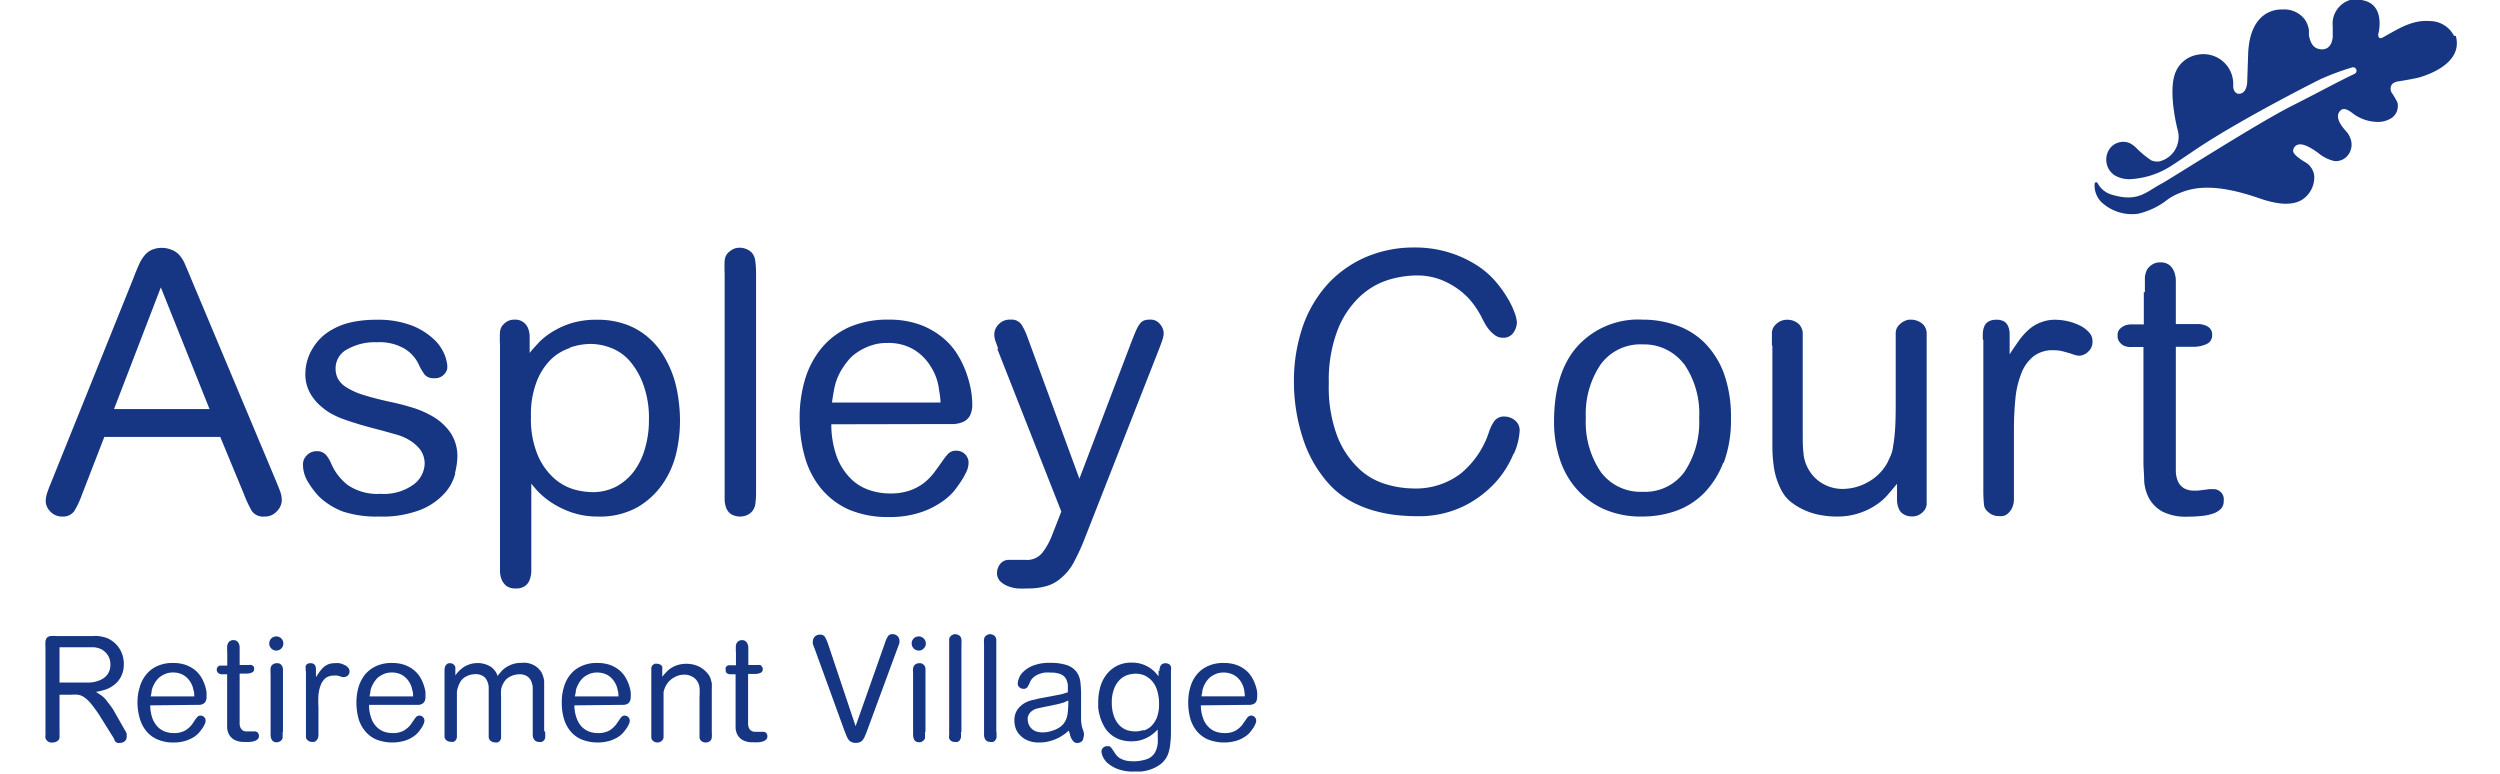 <svg id="Layer_1" data-name="Layer 1" xmlns="http://www.w3.org/2000/svg" viewBox="0 0 210 65"><defs><style>.cls-1{fill:#163683;}</style></defs><path class="cls-1" d="M8.76,36.71,6.87,41.59a7.47,7.47,0,0,1-.63,1.34,1.14,1.14,0,0,1-1,.46,1.33,1.33,0,0,1-1-.41,1.27,1.27,0,0,1-.4-.87,2.24,2.24,0,0,1,.11-.67c.07-.22.18-.51.32-.85l6.92-17.18c.16-.43.32-.81.46-1.13a3.47,3.47,0,0,1,.48-.81,1.67,1.67,0,0,1,.61-.48,2.18,2.18,0,0,1,1.69,0,1.66,1.66,0,0,1,.64.44,2.74,2.74,0,0,1,.5.84c.17.39.33.76.47,1.11l7.17,17.08c.16.39.28.69.36.92a2.22,2.22,0,0,1,.1.67,1.34,1.34,0,0,1-.4.88,1.32,1.32,0,0,1-1.06.46,1.16,1.16,0,0,1-1.06-.47,9.94,9.94,0,0,1-.65-1.39l-2-4.83H8.76Zm8.84-2.35L13.51,24.14,9.58,34.36Z"/><path class="cls-1" d="M38.24,39.78a3.94,3.94,0,0,1-.88,1.64,5.49,5.49,0,0,1-2,1.39,8.9,8.9,0,0,1-3.55.58,9,9,0,0,1-3-.42,5.92,5.92,0,0,1-2-1.25,6.76,6.76,0,0,1-.89-1.16A2.78,2.78,0,0,1,25.45,39a1.06,1.06,0,0,1,.33-.76,1.11,1.11,0,0,1,.82-.34,1,1,0,0,1,.78.31,2.63,2.63,0,0,1,.44.73,4.54,4.54,0,0,0,1.39,1.8,4.39,4.39,0,0,0,2.76.74,4.24,4.24,0,0,0,2.77-.78A2.27,2.27,0,0,0,35.67,39a2,2,0,0,0-.35-1.2,3.12,3.12,0,0,0-.87-.79,4.28,4.28,0,0,0-1.17-.51L32,36.14c-.82-.21-1.49-.39-2-.55s-1-.32-1.36-.46a7.72,7.72,0,0,1-.9-.43,5.05,5.05,0,0,1-.68-.49,4,4,0,0,1-1-1.17,3.22,3.22,0,0,1-.41-1.66,4.1,4.1,0,0,1,.61-2.11A4.33,4.33,0,0,1,28,27.63a5.74,5.74,0,0,1,1.56-.57,9.52,9.52,0,0,1,2-.2,8,8,0,0,1,3.13.52,5.9,5.9,0,0,1,1.81,1.17,3.69,3.69,0,0,1,.86,1.28,3.44,3.44,0,0,1,.21.84,2.05,2.05,0,0,1,0,.28.92.92,0,0,1-.15.36,1.16,1.16,0,0,1-.34.32,1.06,1.06,0,0,1-.61.14,1,1,0,0,1-.78-.28,4.36,4.36,0,0,1-.53-.91A3.12,3.12,0,0,0,34,29.3a4.19,4.19,0,0,0-2.35-.55,4.67,4.67,0,0,0-2.46.58,1.8,1.8,0,0,0-1,1.65,1.86,1.86,0,0,0,.2.84,2,2,0,0,0,.7.71,5.91,5.91,0,0,0,1.39.63c.59.19,1.35.39,2.26.59.61.12,1.25.29,1.91.49a8,8,0,0,1,1.83.82,4.64,4.64,0,0,1,1.39,1.33,3.57,3.57,0,0,1,.55,2,6.35,6.35,0,0,1-.2,1.35Z"/><path class="cls-1" d="M45.24,28.79a6.09,6.09,0,0,1,1.11-.89,7.2,7.2,0,0,1,1.6-.74,7.07,7.07,0,0,1,2.17-.3,6.92,6.92,0,0,1,2.51.41,5.86,5.86,0,0,1,1.85,1.1,6.16,6.16,0,0,1,1.29,1.55,9,9,0,0,1,.83,1.82A10.78,10.78,0,0,1,57,33.6a12.85,12.85,0,0,1,.12,1.67A12,12,0,0,1,56.82,38,7.63,7.63,0,0,1,55.7,40.6a6.64,6.64,0,0,1-2.14,2,6.49,6.49,0,0,1-3.37.79A6.67,6.67,0,0,1,47.9,43a7.62,7.62,0,0,1-1.69-.86,6.84,6.84,0,0,1-1.09-.93c-.26-.3-.42-.49-.49-.59V47.2c0,.27,0,.53,0,.8a2.24,2.24,0,0,1-.14.71,1.08,1.08,0,0,1-.4.52,1.27,1.27,0,0,1-.76.2,1.3,1.3,0,0,1-.78-.2,1.39,1.39,0,0,1-.4-.52A2,2,0,0,1,42,48c0-.27,0-.52,0-.77V29A10,10,0,0,1,42,27.88a1,1,0,0,1,.32-.66,1.2,1.2,0,0,1,.91-.37,1.15,1.15,0,0,1,.74.22,1.21,1.21,0,0,1,.39.51,2,2,0,0,1,.13.6c0,.19,0,.35,0,.47v1c.18-.23.42-.5.71-.81Zm2.61.45a4.12,4.12,0,0,0-1.62,1,5.34,5.34,0,0,0-1.17,1.87A7.65,7.65,0,0,0,44.6,35a7.86,7.86,0,0,0,.58,3.26,5.57,5.57,0,0,0,1.39,1.94,4.38,4.38,0,0,0,1.68.92,6,6,0,0,0,1.48.22,4.31,4.31,0,0,0,2-.45,4.63,4.63,0,0,0,1.51-1.28,5.94,5.94,0,0,0,.94-1.94,8.37,8.37,0,0,0,.33-2.39,8.13,8.13,0,0,0-.48-3,6.31,6.31,0,0,0-1.17-2,4,4,0,0,0-1.57-1.07,4.9,4.9,0,0,0-1.64-.32,5.38,5.38,0,0,0-1.78.31Z"/><path class="cls-1" d="M63.51,41.23a7.67,7.67,0,0,1-.06,1.09,1.25,1.25,0,0,1-.3.67,1.41,1.41,0,0,1-.4.28,1.51,1.51,0,0,1-1.34-.08,1.14,1.14,0,0,1-.4-.5,2.18,2.18,0,0,1-.14-.71c0-.26,0-.51,0-.76V23a11,11,0,0,1,0-1.11,1.09,1.09,0,0,1,.29-.66,1.88,1.88,0,0,1,.4-.29,1.18,1.18,0,0,1,.58-.13,1.46,1.46,0,0,1,1,.4,1.29,1.29,0,0,1,.3.68A8.25,8.25,0,0,1,63.51,23V41.23Z"/><path class="cls-1" d="M69.83,35.64a8.09,8.09,0,0,0,.45,2.7,5.17,5.17,0,0,0,1.12,1.8,4,4,0,0,0,1.55,1,5.31,5.31,0,0,0,1.82.31,4.91,4.91,0,0,0,1.66-.25,4.22,4.22,0,0,0,1.19-.64,4.74,4.74,0,0,0,.88-.91c.26-.35.5-.69.72-1a5.73,5.73,0,0,1,.4-.51.91.91,0,0,1,.73-.28,1,1,0,0,1,.72.3,1,1,0,0,1,.29.7,1.81,1.81,0,0,1-.17.74,6.06,6.06,0,0,1-.36.67,11.54,11.54,0,0,1-.71,1,5.31,5.31,0,0,1-1.18,1,6.68,6.68,0,0,1-1.78.82,8.13,8.13,0,0,1-2.52.34,8.27,8.27,0,0,1-3.37-.64A6.45,6.45,0,0,1,68.94,41a7.32,7.32,0,0,1-1.34-2.64,11.79,11.79,0,0,1-.43-3.26,11.14,11.14,0,0,1,.45-3.22A7.52,7.52,0,0,1,69,29.25a6.46,6.46,0,0,1,2.31-1.76,8,8,0,0,1,3.31-.64,7.64,7.64,0,0,1,2.68.43,6.56,6.56,0,0,1,1.91,1.1,5.65,5.65,0,0,1,1.28,1.5,8.19,8.19,0,0,1,.74,1.61,9,9,0,0,1,.36,1.45,7.6,7.6,0,0,1,.08,1,2,2,0,0,1-.21,1,1.23,1.23,0,0,1-.56.5,2.35,2.35,0,0,1-.76.18l-.81,0ZM79,33.81c0-.45-.1-.91-.17-1.39a4.48,4.48,0,0,0-.63-1.6,4.22,4.22,0,0,0-1.43-1.45,4.13,4.13,0,0,0-2.23-.56,4,4,0,0,0-1.42.23A5,5,0,0,0,72,29.6a3.53,3.53,0,0,0-.82.76,6.68,6.68,0,0,0-.56.82,4.78,4.78,0,0,0-.53,1.41c-.09.46-.16.87-.2,1.22H79Z"/><path class="cls-1" d="M83.86,29.33c-.1-.29-.18-.52-.25-.7a1.82,1.82,0,0,1-.09-.56,1.23,1.23,0,0,1,.36-.82,1.26,1.26,0,0,1,1-.4,1,1,0,0,1,.94.44,5.61,5.61,0,0,1,.52,1.12l4.33,11.8L95.1,28.56c.13-.32.24-.6.34-.82a2.77,2.77,0,0,1,.3-.53.86.86,0,0,1,.34-.28,1.28,1.28,0,0,1,.49-.08,1,1,0,0,1,.89.4,1.22,1.22,0,0,1,.29.71,1.84,1.84,0,0,1-.09.53c-.06.19-.15.45-.28.78L91,45.53a19.11,19.11,0,0,1-.84,1.78,4.45,4.45,0,0,1-1,1.22,3.15,3.15,0,0,1-1.22.69,5.56,5.56,0,0,1-1.63.21,8.26,8.26,0,0,1-.84,0,3.08,3.08,0,0,1-.82-.2,1.9,1.9,0,0,1-.64-.41,1,1,0,0,1-.26-.72,1.22,1.22,0,0,1,.26-.72.91.91,0,0,1,.78-.35l.28,0,.39,0,.42,0,.25,0a1.65,1.65,0,0,0,1.42-.59,5.78,5.78,0,0,0,.78-1.37l.82-2.1-5.39-13.7Z"/><path class="cls-1" d="M127.13,38.13a8.19,8.19,0,0,1-1.5,2.38,9,9,0,0,1-2.66,2,8.63,8.63,0,0,1-4,.85,15.19,15.19,0,0,1-1.88-.12,11.51,11.51,0,0,1-1.9-.41,9.2,9.2,0,0,1-1.83-.79,7.26,7.26,0,0,1-1.62-1.27,10.47,10.47,0,0,1-2.28-3.9,15.25,15.25,0,0,1-.77-4.79,14.17,14.17,0,0,1,.74-4.65,10.44,10.44,0,0,1,2.09-3.56,9.48,9.48,0,0,1,3.2-2.27,10.19,10.19,0,0,1,4.09-.81,9.58,9.58,0,0,1,5.08,1.39,7.3,7.3,0,0,1,1.63,1.34A9.75,9.75,0,0,1,126.61,25a6.77,6.77,0,0,1,.61,1.25,2.88,2.88,0,0,1,.2.83,1.56,1.56,0,0,1-.29.86,1,1,0,0,1-.9.43,1.07,1.07,0,0,1-.59-.17,2.44,2.44,0,0,1-.49-.43,3.16,3.16,0,0,1-.41-.58q-.18-.32-.33-.63a7.51,7.51,0,0,0-1-1.45A6.38,6.38,0,0,0,122.05,24a6.47,6.47,0,0,0-1.23-.58,5.6,5.6,0,0,0-1.88-.28,8.26,8.26,0,0,0-2.44.41A6.22,6.22,0,0,0,114.14,25a7.69,7.69,0,0,0-1.8,2.77,11.78,11.78,0,0,0-.72,4.44,11.69,11.69,0,0,0,.7,4.4,7.49,7.49,0,0,0,1.76,2.69,5.53,5.53,0,0,0,2.3,1.36,8.15,8.15,0,0,0,2.32.37,6.21,6.21,0,0,0,4-1.25,7.56,7.56,0,0,0,2.39-3.54,3.62,3.62,0,0,1,.41-.84,1,1,0,0,1,.9-.41,1.39,1.39,0,0,1,.83.3,1.07,1.07,0,0,1,.42.92,5.55,5.55,0,0,1-.48,1.9Z"/><path class="cls-1" d="M144.75,38.87a7.4,7.4,0,0,1-1.63,2.57,6.3,6.3,0,0,1-2.35,1.48,8.57,8.57,0,0,1-2.83.47,7.73,7.73,0,0,1-3.25-.64A6.73,6.73,0,0,1,132.37,41,7,7,0,0,1,131,38.49a9.9,9.9,0,0,1-.46-3.06q0-4.18,2-6.38a6.9,6.9,0,0,1,5.45-2.2,8.43,8.43,0,0,1,2.84.48,6.25,6.25,0,0,1,2.37,1.48,7.23,7.23,0,0,1,1.61,2.56,10.69,10.69,0,0,1,.59,3.75,10.25,10.25,0,0,1-.61,3.76Zm-3.33-8.33A4.2,4.2,0,0,0,138,28.93a4.13,4.13,0,0,0-3.55,1.69,7.43,7.43,0,0,0-1.24,4.5,7.42,7.42,0,0,0,1.26,4.53A4.16,4.16,0,0,0,138,41.31a4.08,4.08,0,0,0,3.5-1.68,7.54,7.54,0,0,0,1.23-4.51,7.33,7.33,0,0,0-1.29-4.58Z"/><path class="cls-1" d="M148.84,29.05c0-.46,0-.84,0-1.12a1,1,0,0,1,.32-.67,1.32,1.32,0,0,1,1-.4,1.4,1.4,0,0,1,.94.36,1.18,1.18,0,0,1,.33.71c0,.28,0,.66,0,1.12v7.38c0,.53,0,1.07.06,1.61a3.18,3.18,0,0,0,.46,1.44,3.14,3.14,0,0,0,1.22,1.18,3.35,3.35,0,0,0,1.58.41,4.35,4.35,0,0,0,2.22-.61,4.06,4.06,0,0,0,1.57-1.59l.26-.56a2.88,2.88,0,0,0,.22-.81c.06-.35.12-.79.16-1.34s.06-1.27.06-2.17V29.05c0-.45,0-.81,0-1.11a1,1,0,0,1,.33-.69,1.42,1.42,0,0,1,.38-.27,1.19,1.19,0,0,1,.56-.13,1.53,1.53,0,0,1,1,.37,1.13,1.13,0,0,1,.33.7c0,.29,0,.66,0,1.13V41.28c0,.43,0,.78,0,1.07a1,1,0,0,1-.33.67,1.41,1.41,0,0,1-.38.26,1.25,1.25,0,0,1-.53.1,1.29,1.29,0,0,1-.69-.18.9.9,0,0,1-.38-.4,2,2,0,0,1-.18-.73c0-.29,0-.76,0-1.43-.2.24-.44.53-.72.85a4.5,4.5,0,0,1-1,.9,5.82,5.82,0,0,1-3.38,1,7.57,7.57,0,0,1-1.3-.12,5.66,5.66,0,0,1-1.33-.4,5.35,5.35,0,0,1-1.19-.71,3.13,3.13,0,0,1-.85-1.09A6.15,6.15,0,0,1,149,39.2a12.09,12.09,0,0,1-.12-1.74V29Z"/><path class="cls-1" d="M166.56,28.54a5.43,5.43,0,0,1,0-.57,1.51,1.51,0,0,1,.12-.55.82.82,0,0,1,.35-.41,1.28,1.28,0,0,1,.67-.15,1.24,1.24,0,0,1,.66.15.89.89,0,0,1,.33.41,1.75,1.75,0,0,1,.12.55c0,.2,0,.38,0,.57v1.22c.26-.41.53-.79.78-1.15a5.58,5.58,0,0,1,.81-.91,3.25,3.25,0,0,1,1-.61,3.21,3.21,0,0,1,1.28-.23,4.89,4.89,0,0,1,1,.12,4.54,4.54,0,0,1,1,.35,2.46,2.46,0,0,1,.78.57,1.07,1.07,0,0,1,.31.76,1.13,1.13,0,0,1-.38.9,1.18,1.18,0,0,1-.69.32,1.39,1.39,0,0,1-.46-.08l-.46-.15-.55-.15a3.07,3.07,0,0,0-.73-.08,2.6,2.6,0,0,0-1.72.54,3.36,3.36,0,0,0-1,1.44,7.66,7.66,0,0,0-.49,2.14c-.08.81-.12,1.68-.12,2.59v5.74a1.79,1.79,0,0,1-.16.81,1.55,1.55,0,0,1-.35.46.91.91,0,0,1-.43.21,2,2,0,0,1-.38,0A1.28,1.28,0,0,1,167,43a.88.88,0,0,1-.35-.67,11,11,0,0,1-.05-1.13V28.54Z"/><path class="cls-1" d="M180.17,24.54c0-.59,0-1,0-1.24a1.8,1.8,0,0,1,.18-.65,1.33,1.33,0,0,1,.41-.41,1.15,1.15,0,0,1,.69-.2,1.23,1.23,0,0,1,.76.21,1.33,1.33,0,0,1,.41.55,2.17,2.17,0,0,1,.15.75c0,.27,0,.55,0,.83v2.84h1.4l.54,0a1.78,1.78,0,0,1,.53.11,1,1,0,0,1,.41.27.8.8,0,0,1,.17.55.78.78,0,0,1-.47.75,2.53,2.53,0,0,1-1.09.23h-1.49v9.39c0,.41,0,.77,0,1.1a2.26,2.26,0,0,0,.19.84,1.31,1.31,0,0,0,.49.55,1.67,1.67,0,0,0,.87.2l.32,0,.48-.06.45-.06.31,0a.86.86,0,0,1,.91,1,.91.91,0,0,1-.22.64,1.75,1.75,0,0,1-.64.4,4.23,4.23,0,0,1-1,.21,10.57,10.57,0,0,1-1.16.06,4.34,4.34,0,0,1-2.15-.44,2.9,2.9,0,0,1-1.1-1.1,3.64,3.64,0,0,1-.41-1.46c0-.54-.06-1.05-.06-1.55V29.15h-1a1.37,1.37,0,0,1-.68-.13,1.09,1.09,0,0,1-.35-.32.85.85,0,0,1-.14-.34c0-.1,0-.16,0-.18a.71.71,0,0,1,.19-.55,1.3,1.3,0,0,1,.41-.28,1.52,1.52,0,0,1,.47-.1l.37,0h.76V24.55Z"/><path class="cls-1" d="M5,61.38a3.79,3.79,0,0,1,0,.39,1.43,1.43,0,0,1,0,.22.42.42,0,0,1-.22.28.63.63,0,0,1-.33.1A.57.57,0,0,1,4,62.26.56.56,0,0,1,3.82,62a.91.91,0,0,1,0-.27c0-.11,0-.23,0-.34v-7a3.7,3.7,0,0,1,0-.53.6.6,0,0,1,.13-.3.52.52,0,0,1,.29-.13,3.7,3.7,0,0,1,.53,0H7.81a2.39,2.39,0,0,1,.44,0,3.51,3.51,0,0,1,.53.1,1.81,1.81,0,0,1,.49.21,2.26,2.26,0,0,1,.83.85,2.36,2.36,0,0,1,.3,1.19,2.16,2.16,0,0,1-.26,1.1,2,2,0,0,1-.54.64,2.47,2.47,0,0,1-.85.44,6.32,6.32,0,0,1-.69.16l.43.28a2.15,2.15,0,0,1,.5.5l.3.39.21.3L10.3,61l.22.38.12.23a.65.65,0,0,1,0,.15.5.5,0,0,1,0,.12.48.48,0,0,1-.17.39.58.58,0,0,1-.37.13.61.61,0,0,1-.24,0,.59.59,0,0,1-.19-.12L9.55,62l-.24-.38-.83-1.33a9.91,9.91,0,0,0-.78-1.11,2.74,2.74,0,0,0-.6-.59,1.26,1.26,0,0,0-.54-.23,3.39,3.39,0,0,0-.58,0H5v3.11Zm0-7.05v3H7l.57,0a2.33,2.33,0,0,0,.73-.16A1.5,1.5,0,0,0,9,56.69a1.35,1.35,0,0,0,.27-.89,1.37,1.37,0,0,0-.57-1.14,1.06,1.06,0,0,0-.35-.19,2.23,2.23,0,0,0-.43-.1l-.44,0H5Z"/><path class="cls-1" d="M12.62,59.25a3.38,3.38,0,0,0,.18,1.08,2.16,2.16,0,0,0,.45.73,1.77,1.77,0,0,0,.63.4,2.24,2.24,0,0,0,.73.12,1.89,1.89,0,0,0,.67-.1,1.48,1.48,0,0,0,.48-.26,2,2,0,0,0,.36-.36c.1-.14.2-.28.28-.42l.17-.21a.37.37,0,0,1,.29-.12.39.39,0,0,1,.29.13.38.38,0,0,1,.12.28.66.66,0,0,1-.07.3c-.05.09-.09.19-.14.27a4.8,4.8,0,0,1-.29.39,2,2,0,0,1-.47.42,3,3,0,0,1-.72.33,3.37,3.37,0,0,1-1,.14,3.3,3.3,0,0,1-1.36-.26,2.42,2.42,0,0,1-.94-.71,2.88,2.88,0,0,1-.54-1.06A4.68,4.68,0,0,1,11.55,59a4.19,4.19,0,0,1,.19-1.29,2.89,2.89,0,0,1,.55-1.06,2.48,2.48,0,0,1,.92-.7,3.08,3.08,0,0,1,1.34-.26,3.12,3.12,0,0,1,1.07.17,2.78,2.78,0,0,1,.78.44,2.39,2.39,0,0,1,.51.6,3.22,3.22,0,0,1,.3.66,3.72,3.72,0,0,1,.14.58c0,.18,0,.31,0,.4a.76.76,0,0,1-.09.4.5.5,0,0,1-.23.2.74.74,0,0,1-.31.07l-.32,0Zm3.7-.74c0-.18,0-.37-.07-.56A1.91,1.91,0,0,0,16,57.3a1.75,1.75,0,0,0-.57-.58,1.72,1.72,0,0,0-.9-.23,1.66,1.66,0,0,0-.57.09,2.37,2.37,0,0,0-.45.23,1.23,1.23,0,0,0-.33.31,1.58,1.58,0,0,0-.22.33,2,2,0,0,0-.22.56c0,.19-.06.35-.08.49h3.66Z"/><path class="cls-1" d="M19.08,54.78c0-.24,0-.41,0-.5a.79.79,0,0,1,.08-.26.49.49,0,0,1,.44-.25.5.5,0,0,1,.31.09.6.6,0,0,1,.16.22.73.73,0,0,1,.06.3c0,.11,0,.22,0,.34v1.14h.78a.54.54,0,0,1,.21,0,.39.39,0,0,1,.17.11.34.34,0,0,1,.06.22.3.3,0,0,1-.19.3,1,1,0,0,1-.43.09h-.6v3.78c0,.17,0,.32,0,.45a.8.8,0,0,0,.08.33.52.52,0,0,0,.19.22.64.64,0,0,0,.36.08h.12l.19,0,.19,0h.12a.36.36,0,0,1,.27.1.4.4,0,0,1,.1.28.37.37,0,0,1-.09.26.82.82,0,0,1-.26.16,1.41,1.41,0,0,1-.39.08,3.33,3.33,0,0,1-.46,0,1.71,1.71,0,0,1-.87-.18,1.23,1.23,0,0,1-.44-.44,1.44,1.44,0,0,1-.16-.59c0-.21,0-.42,0-.62V56.64h-.4a.51.51,0,0,1-.28-.06.44.44,0,0,1-.14-.13.27.27,0,0,1-.05-.13.24.24,0,0,0,0-.07.32.32,0,0,1,.07-.22.48.48,0,0,1,.17-.12l.19,0h.45V54.79Z"/><path class="cls-1" d="M23.63,54.47a.58.58,0,0,1-.42.18.56.56,0,0,1-.42-.18.54.54,0,0,1-.17-.42.57.57,0,0,1,.17-.42.57.57,0,0,1,.42-.17.58.58,0,0,1,.59.59A.57.57,0,0,1,23.63,54.47Zm.11,7a3.35,3.35,0,0,1,0,.37,1.23,1.23,0,0,1,0,.16.48.48,0,0,1-.2.26.52.52,0,0,1-.29.09.44.44,0,0,1-.46-.29,1.27,1.27,0,0,1-.06-.28c0-.11,0-.21,0-.31V56.58a2.51,2.51,0,0,1,0-.44.42.42,0,0,1,.12-.27.52.52,0,0,1,.4-.16.47.47,0,0,1,.3.07.8.8,0,0,1,.15.17.68.68,0,0,1,.07.29v5.25Z"/><path class="cls-1" d="M25.68,56.39a1.77,1.77,0,0,1,0-.23.51.51,0,0,1,0-.22.33.33,0,0,1,.14-.17.49.49,0,0,1,.27-.06.48.48,0,0,1,.26.06.39.39,0,0,1,.14.17.71.71,0,0,1,.05.22v.72c.11-.17.21-.32.32-.47a2.27,2.27,0,0,1,.32-.36,1.3,1.3,0,0,1,.91-.34,1.6,1.6,0,0,1,.42,0,1.65,1.65,0,0,1,.41.14.85.85,0,0,1,.32.23.44.44,0,0,1,.12.3.47.47,0,0,1-.15.37.48.48,0,0,1-.28.12.52.52,0,0,1-.18,0l-.19-.06-.22-.06a1.23,1.23,0,0,0-.29,0,1.1,1.1,0,0,0-.7.21,1.42,1.42,0,0,0-.41.59,3,3,0,0,0-.19.86,8.63,8.63,0,0,0,0,1v2.31a1,1,0,0,1-.06.33.94.94,0,0,1-.14.18.38.38,0,0,1-.18.09h-.15a.54.54,0,0,1-.38-.14.4.4,0,0,1-.14-.28c0-.11,0-.26,0-.45V56.38Z"/><path class="cls-1" d="M31,59.25a3.11,3.11,0,0,0,.19,1.08,1.89,1.89,0,0,0,.45.73,1.65,1.65,0,0,0,.62.4,2.3,2.3,0,0,0,.74.12,2,2,0,0,0,.67-.1,1.43,1.43,0,0,0,.47-.26,1.75,1.75,0,0,0,.36-.36l.29-.42a2,2,0,0,1,.16-.21.38.38,0,0,1,.3-.12.37.37,0,0,1,.28.13.38.38,0,0,1,.12.28.66.66,0,0,1-.07.3,1.71,1.71,0,0,1-.14.27,4.41,4.41,0,0,1-.28.39,2,2,0,0,1-.48.42,2.68,2.68,0,0,1-.72.33,3.7,3.7,0,0,1-2.37-.12,2.46,2.46,0,0,1-.93-.71,2.89,2.89,0,0,1-.55-1.06A5.08,5.08,0,0,1,29.94,59a4.52,4.52,0,0,1,.18-1.29,3.23,3.23,0,0,1,.55-1.06,2.72,2.72,0,0,1,.93-.7,3.08,3.08,0,0,1,1.34-.26,3.12,3.12,0,0,1,1.07.17,2.72,2.72,0,0,1,.77.44,2.25,2.25,0,0,1,.52.6,3.22,3.22,0,0,1,.3.66,3.72,3.72,0,0,1,.14.58c0,.18,0,.31,0,.4a.76.76,0,0,1-.09.4.5.5,0,0,1-.23.2.73.73,0,0,1-.3.07l-.33,0H31Zm3.7-.74c0-.18,0-.37-.07-.56a1.91,1.91,0,0,0-.25-.65,1.75,1.75,0,0,0-.57-.58,1.72,1.72,0,0,0-.9-.23,1.76,1.76,0,0,0-.58.09,2.6,2.6,0,0,0-.44.23,1.1,1.1,0,0,0-.33.31,1.58,1.58,0,0,0-.22.33,2,2,0,0,0-.22.56c0,.19-.06.35-.08.49H34.7Z"/><path class="cls-1" d="M45.8,61.48c0,.19,0,.34,0,.45a.47.47,0,0,1-.12.28l-.17.11a.45.45,0,0,1-.22,0,.49.49,0,0,1-.32-.09.56.56,0,0,1-.16-.21.72.72,0,0,1-.06-.29c0-.11,0-.21,0-.31V58.2c0-.14,0-.3,0-.48a1.6,1.6,0,0,0-.13-.5.9.9,0,0,0-.34-.41,1.11,1.11,0,0,0-.66-.17,1.72,1.72,0,0,0-.72.17,1.22,1.22,0,0,0-.56.49,1.66,1.66,0,0,0-.25.64,5.78,5.78,0,0,0,0,.58v3c0,.19,0,.34,0,.45a.47.47,0,0,1-.12.28.74.74,0,0,1-.16.11.56.56,0,0,1-.23,0,.64.64,0,0,1-.41-.16.55.55,0,0,1-.12-.28c0-.11,0-.26,0-.45v-3.4c0-.1,0-.23,0-.39a1.55,1.55,0,0,0-.13-.48.9.9,0,0,0-.33-.4,1.15,1.15,0,0,0-.66-.17,1.62,1.62,0,0,0-.8.21,1.13,1.13,0,0,0-.51.53,2.11,2.11,0,0,0-.24.75c0,.25,0,.51,0,.79v2.57c0,.19,0,.34,0,.45a.48.48,0,0,1-.12.27.5.5,0,0,1-.16.11.6.6,0,0,1-.24,0,.58.58,0,0,1-.4-.16.42.42,0,0,1-.12-.27c0-.11,0-.26,0-.45V56.58c0-.09,0-.19,0-.3a.88.88,0,0,1,.05-.29.6.6,0,0,1,.14-.2.39.39,0,0,1,.28-.08.44.44,0,0,1,.3.11.51.51,0,0,1,.14.21q0,.09,0,.21v.5a2.56,2.56,0,0,1,.76-.74A2.17,2.17,0,0,1,40,55.7l.3,0a2.79,2.79,0,0,1,.38.07,2.31,2.31,0,0,1,.41.16,1.33,1.33,0,0,1,.38.29,1.61,1.61,0,0,1,.22.3c.05.1.08.19.12.28,0-.08.13-.19.23-.32a2,2,0,0,1,.39-.37,2.54,2.54,0,0,1,.57-.3,2.26,2.26,0,0,1,.77-.13,2.59,2.59,0,0,1,.47,0,2.11,2.11,0,0,1,.49.14,1.72,1.72,0,0,1,.44.28,1.66,1.66,0,0,1,.34.43,2.16,2.16,0,0,1,.2.68c0,.22,0,.41,0,.56v3.64Z"/><path class="cls-1" d="M48.25,59.25a3.11,3.11,0,0,0,.19,1.08,2,2,0,0,0,.44.73,1.77,1.77,0,0,0,.63.4,2.24,2.24,0,0,0,.73.12,1.89,1.89,0,0,0,.67-.1,1.38,1.38,0,0,0,.48-.26,1.75,1.75,0,0,0,.36-.36l.29-.42a2,2,0,0,1,.16-.21.39.39,0,0,1,.29-.12.43.43,0,0,1,.41.41.66.66,0,0,1-.07.3,2.29,2.29,0,0,1-.14.27,4.8,4.8,0,0,1-.29.39,1.78,1.78,0,0,1-.47.42,2.83,2.83,0,0,1-.72.33,3.7,3.7,0,0,1-2.37-.12,2.49,2.49,0,0,1-.94-.71,3,3,0,0,1-.54-1.06A4.68,4.68,0,0,1,47.19,59a4.19,4.19,0,0,1,.18-1.29,2.89,2.89,0,0,1,.55-1.06,2.44,2.44,0,0,1,.93-.7,3,3,0,0,1,1.33-.26,3.14,3.14,0,0,1,1.08.17,2.72,2.72,0,0,1,.77.44,2.39,2.39,0,0,1,.51.6,3.22,3.22,0,0,1,.3.66,2.86,2.86,0,0,1,.14.58,2.51,2.51,0,0,1,0,.4.76.76,0,0,1-.09.4.47.47,0,0,1-.22.2.82.82,0,0,1-.31.07l-.33,0Zm3.7-.74c0-.18,0-.37-.07-.56a1.91,1.91,0,0,0-.25-.65,1.75,1.75,0,0,0-.57-.58,1.87,1.87,0,0,0-1.47-.14,2.37,2.37,0,0,0-.45.23,1.4,1.4,0,0,0-.33.31,1.58,1.58,0,0,0-.22.33,2,2,0,0,0-.22.56c0,.19-.06.35-.08.49H52Z"/><path class="cls-1" d="M59.79,61.49a2.83,2.83,0,0,1,0,.45.41.41,0,0,1-.12.28.6.6,0,0,1-.39.15.56.56,0,0,1-.39-.15.41.41,0,0,1-.13-.28c0-.11,0-.26,0-.45v-3a4.91,4.91,0,0,0,0-.75,1.39,1.39,0,0,0-.15-.45,1.12,1.12,0,0,0-.48-.46,1.32,1.32,0,0,0-.64-.16,1.69,1.69,0,0,0-.89.25,1.64,1.64,0,0,0-.64.64,1.15,1.15,0,0,0-.12.25,1.56,1.56,0,0,0-.1.34c0,.14,0,.31,0,.53s0,.48,0,.82v2c0,.18,0,.33,0,.45a.44.44,0,0,1-.14.27.56.56,0,0,1-.76,0,.39.39,0,0,1-.13-.27c0-.12,0-.27,0-.45V56.56c0-.17,0-.31,0-.43a.42.42,0,0,1,.12-.27l.15-.1a.52.52,0,0,1,.23,0,.53.53,0,0,1,.26.07.48.48,0,0,1,.16.16,1.12,1.12,0,0,1,0,.13.43.43,0,0,1,0,.17c0,.06,0,.14,0,.23v.33a4.07,4.07,0,0,1,.3-.35,2.07,2.07,0,0,1,.41-.36,2.24,2.24,0,0,1,.56-.27,2.37,2.37,0,0,1,.75-.11,2.44,2.44,0,0,1,1,.2,2.21,2.21,0,0,1,.77.59,1.28,1.28,0,0,1,.25.4,3.74,3.74,0,0,1,.12.45,3.42,3.42,0,0,1,0,.44c0,.15,0,.26,0,.37V61.5Z"/><path class="cls-1" d="M61.81,54.78c0-.24,0-.41,0-.5a.77.77,0,0,1,.07-.26.55.55,0,0,1,.17-.17.48.48,0,0,1,.27-.08.5.5,0,0,1,.31.09.6.6,0,0,1,.16.22.94.94,0,0,1,.07.3v1.48h.78a.79.79,0,0,1,.22,0A.36.36,0,0,1,64,56a.29.29,0,0,1,.07.22.3.3,0,0,1-.19.3,1,1,0,0,1-.44.09h-.6v3.78c0,.17,0,.32,0,.45a1,1,0,0,0,.08.33.48.48,0,0,0,.2.22.59.59,0,0,0,.35.08h.13l.19,0,.18,0h.12a.36.36,0,0,1,.27.1.4.4,0,0,1,.1.28.37.37,0,0,1-.09.26.72.72,0,0,1-.26.16,1.41,1.41,0,0,1-.39.08,3.33,3.33,0,0,1-.46,0,1.71,1.71,0,0,1-.87-.18,1.23,1.23,0,0,1-.44-.44,1.44,1.44,0,0,1-.16-.59c0-.21,0-.42,0-.62V56.64h-.4a.51.51,0,0,1-.28-.06.44.44,0,0,1-.14-.13.27.27,0,0,1,0-.13A.34.34,0,0,1,61,56a.66.66,0,0,1,.17-.12l.19,0h.46V54.79Z"/><path class="cls-1" d="M74.34,54a2.35,2.35,0,0,1,.24-.54.44.44,0,0,1,.41-.19.58.58,0,0,1,.4.16.51.51,0,0,1,.16.35,1,1,0,0,1,0,.24l-.13.35-2.58,7c-.06.17-.12.31-.18.44a1,1,0,0,1-.18.33.59.59,0,0,1-.24.2.88.88,0,0,1-.35.06.91.91,0,0,1-.35-.06.76.76,0,0,1-.25-.19,1.69,1.69,0,0,1-.18-.33l-.18-.45-2.51-6.91c-.07-.16-.11-.28-.14-.37a1,1,0,0,1,0-.24.6.6,0,0,1,.16-.37.57.57,0,0,1,.42-.17.45.45,0,0,1,.44.2,3.92,3.92,0,0,1,.25.56L71.87,61l2.47-7Z"/><path class="cls-1" d="M77.59,54.47a.54.54,0,0,1-.42.18.6.6,0,0,1-.59-.6.58.58,0,0,1,.59-.59.59.59,0,0,1,.42.17.58.58,0,0,1,.18.42A.54.54,0,0,1,77.59,54.47Zm.11,7a3.35,3.35,0,0,1,0,.37.53.53,0,0,1,0,.16.44.44,0,0,1-.2.26.49.49,0,0,1-.28.09.57.57,0,0,1-.31-.08.51.51,0,0,1-.15-.21,1.27,1.27,0,0,1-.06-.28c0-.11,0-.21,0-.31V56.58a2.69,2.69,0,0,1,0-.44.56.56,0,0,1,.12-.27.54.54,0,0,1,.41-.16.46.46,0,0,1,.29.07,1.29,1.29,0,0,1,.16.17.57.57,0,0,1,.06.29c0,.12,0,.23,0,.34v4.91Z"/><path class="cls-1" d="M80.72,61.49a2.64,2.64,0,0,1,0,.45.66.66,0,0,1-.12.27,1.11,1.11,0,0,1-.16.11.6.6,0,0,1-.24,0,.57.57,0,0,1-.31-.08.65.65,0,0,1-.16-.21.78.78,0,0,1,0-.28c0-.11,0-.21,0-.31V54.16c0-.19,0-.34,0-.45a.42.42,0,0,1,.12-.27.5.5,0,0,1,.16-.11.41.41,0,0,1,.23-.06.66.66,0,0,1,.4.16.6.6,0,0,1,.12.28,2.64,2.64,0,0,1,0,.45v7.33Z"/><path class="cls-1" d="M83.71,61.49c0,.19,0,.34,0,.45a.57.57,0,0,1-.13.27.74.74,0,0,1-.16.11.56.56,0,0,1-.23,0,.57.57,0,0,1-.31-.08.54.54,0,0,1-.16-.21.77.77,0,0,1-.06-.28V54.16a2.83,2.83,0,0,1,0-.45.47.47,0,0,1,.11-.27.71.71,0,0,1,.17-.11.41.41,0,0,1,.23-.06.61.61,0,0,1,.39.16.52.52,0,0,1,.13.28c0,.11,0,.26,0,.45v7.33Z"/><path class="cls-1" d="M89.46,61.63a4.07,4.07,0,0,1-.53.34,3.84,3.84,0,0,1-.73.28,3.28,3.28,0,0,1-.93.12,2.35,2.35,0,0,1-.91-.16,1.74,1.74,0,0,1-.64-.42,1.49,1.49,0,0,1-.39-.58,1.92,1.92,0,0,1-.12-.66,1.61,1.61,0,0,1,.22-.89,1.85,1.85,0,0,1,.54-.54,2.23,2.23,0,0,1,.69-.3l.64-.15.37-.07.54-.1.53-.1.36-.07.26-.07.34-.11c0-.21,0-.42,0-.62a1.57,1.57,0,0,0-.17-.53.88.88,0,0,0-.42-.36,2,2,0,0,0-.82-.14,3.52,3.52,0,0,0-.56,0,2.23,2.23,0,0,0-.52.15,1.52,1.52,0,0,0-.43.28,1,1,0,0,0-.28.42,3,3,0,0,1-.19.36.37.37,0,0,1-.34.15.47.47,0,0,1-.34-.13.39.39,0,0,1-.14-.32,1.44,1.44,0,0,1,.1-.43,1.39,1.39,0,0,1,.39-.57,2.41,2.41,0,0,1,.83-.51,3.72,3.72,0,0,1,1.41-.22,4.31,4.31,0,0,1,1.43.2,1.75,1.75,0,0,1,.78.56,1.82,1.82,0,0,1,.32.84,8.28,8.28,0,0,1,.06,1c0,.08,0,.22,0,.41s0,.4,0,.61,0,.41,0,.6,0,.31,0,.39a2.83,2.83,0,0,0,.06.67,1.31,1.31,0,0,0,.12.38.94.94,0,0,0,.06.23A1.05,1.05,0,0,1,91,62a.38.38,0,0,1-.15.29.61.61,0,0,1-.37.12.44.44,0,0,1-.27-.09,1,1,0,0,1-.19-.25,1.28,1.28,0,0,1-.14-.34c0-.12-.08-.24-.11-.36l-.34.3ZM89.39,59l-.42.12c-.39.09-.73.16-1,.21l-.84.18a1.15,1.15,0,0,0-.43.2.88.88,0,0,0-.25.26,1.59,1.59,0,0,0-.12.27,1.12,1.12,0,0,0,0,.22,1.15,1.15,0,0,0,.07.36,1.2,1.2,0,0,0,.21.34,1.16,1.16,0,0,0,.37.26,1.61,1.61,0,0,0,.57.1,2.44,2.44,0,0,0,.53-.05,3.74,3.74,0,0,0,.54-.17,2.15,2.15,0,0,0,.49-.28,1.44,1.44,0,0,0,.36-.42,1.89,1.89,0,0,0,.22-.74,9.35,9.35,0,0,0,.05-1c-.08,0-.19.07-.3.11Z"/><path class="cls-1" d="M97.4,56.37a1.23,1.23,0,0,1,0-.17,1.41,1.41,0,0,1,.06-.22.55.55,0,0,1,.15-.19.58.58,0,0,1,.59,0,.42.42,0,0,1,.16.21.85.85,0,0,1,0,.3c0,.13,0,.25,0,.37v4.86a8.18,8.18,0,0,1-.07,1.06,3.5,3.5,0,0,1-.17.75,2,2,0,0,1-.62.84,3.12,3.12,0,0,1-.84.45,3.53,3.53,0,0,1-.84.18l-.59,0a3.48,3.48,0,0,1-1.36-.22,2.8,2.8,0,0,1-.83-.49,1.63,1.63,0,0,1-.41-.56,1.43,1.43,0,0,1-.11-.4.48.48,0,0,1,.12-.31.47.47,0,0,1,.37-.15l.16,0a.28.28,0,0,1,.12.08.85.85,0,0,1,.14.17l.21.31a1.38,1.38,0,0,0,.19.25.91.91,0,0,0,.3.23,1.93,1.93,0,0,0,.45.17,3.49,3.49,0,0,0,1.78-.13,1.28,1.28,0,0,0,.67-.57,2.13,2.13,0,0,0,.14-.35,2.24,2.24,0,0,0,.08-.39,3.73,3.73,0,0,0,0-.5v-.67c-.08.08-.18.18-.31.29a2.8,2.8,0,0,1-.47.33,2.87,2.87,0,0,1-.61.26,2.72,2.72,0,0,1-.78.11,2.88,2.88,0,0,1-1.12-.19,2.51,2.51,0,0,1-.79-.51,2.43,2.43,0,0,1-.5-.7,3.31,3.31,0,0,1-.29-.75,3.74,3.74,0,0,1-.13-.67c0-.21,0-.37,0-.47a4.85,4.85,0,0,1,.15-1.19,3.09,3.09,0,0,1,.5-1.07,2.66,2.66,0,0,1,.87-.76,2.59,2.59,0,0,1,1.29-.3,2.63,2.63,0,0,1,.88.13,2.54,2.54,0,0,1,.64.31,2.47,2.47,0,0,1,.45.37c.12.13.22.25.29.34v-.49Zm-1.34,5A1.71,1.71,0,0,0,96.7,61a2.16,2.16,0,0,0,.48-.73,3.13,3.13,0,0,0,.18-1.14,3.66,3.66,0,0,0-.15-1.1,2.12,2.12,0,0,0-.41-.79,2,2,0,0,0-.63-.49,1.91,1.91,0,0,0-.8-.16,2.42,2.42,0,0,0-.59.09,1.62,1.62,0,0,0-.65.36,2,2,0,0,0-.52.75A3.15,3.15,0,0,0,93.39,59a3.4,3.4,0,0,0,.17,1.13,2.24,2.24,0,0,0,.44.76,1.68,1.68,0,0,0,.64.43,2.28,2.28,0,0,0,.73.12,2.08,2.08,0,0,0,.68-.12Z"/><path class="cls-1" d="M100.87,59.25a3.11,3.11,0,0,0,.19,1.08,1.89,1.89,0,0,0,.45.73,1.65,1.65,0,0,0,.62.4,2.3,2.3,0,0,0,.74.12,2,2,0,0,0,.67-.1,1.43,1.43,0,0,0,.47-.26,1.75,1.75,0,0,0,.36-.36l.29-.42a2,2,0,0,1,.16-.21.4.4,0,0,1,.3-.12.37.37,0,0,1,.28.13.38.38,0,0,1,.12.28.66.66,0,0,1-.07.3,2.29,2.29,0,0,1-.14.27,4.41,4.41,0,0,1-.28.39,2,2,0,0,1-.48.42,2.68,2.68,0,0,1-.72.33,3.7,3.7,0,0,1-2.37-.12,2.49,2.49,0,0,1-.94-.71,3,3,0,0,1-.54-1.06A5.08,5.08,0,0,1,99.81,59a4.52,4.52,0,0,1,.18-1.29,2.89,2.89,0,0,1,.55-1.06,2.51,2.51,0,0,1,.93-.7,3,3,0,0,1,1.33-.26,3.14,3.14,0,0,1,1.08.17,2.72,2.72,0,0,1,.77.44,2.39,2.39,0,0,1,.51.6,3.22,3.22,0,0,1,.3.66,2.86,2.86,0,0,1,.14.58,2.51,2.51,0,0,1,0,.4.89.89,0,0,1-.08.4.5.5,0,0,1-.23.2.82.82,0,0,1-.31.07l-.33,0Zm3.7-.74a5.62,5.62,0,0,0-.06-.56,2.14,2.14,0,0,0-.25-.65,1.69,1.69,0,0,0-.58-.58,1.87,1.87,0,0,0-1.47-.14,2.37,2.37,0,0,0-.45.23,1.4,1.4,0,0,0-.33.31,1.58,1.58,0,0,0-.22.33A2,2,0,0,0,101,58c0,.19-.06.35-.08.49h3.66Z"/><path class="cls-1" d="M206.13,3a2.28,2.28,0,0,0-2-1.23c-1.54-.13-2.74.7-4,1.39l0,0c-.35.17-.39-.18-.34-.36s.54-2.39-1.28-2.77a2.19,2.19,0,0,0-1-.06,2.08,2.08,0,0,0-1.56,2.24s0,.66,0,.93c-.06.48-.28,1.06-1,1s-.88-.66-1-1.15c0-.1,0-.21,0-.32s0-.13,0-.15a0,0,0,0,0,0,0,2.21,2.21,0,0,0-.32-.85,2.17,2.17,0,0,0-1.94-.87s-2.75-.26-2.85,3.85l-.07,2.12v0c0,.1,0,1.11-.72,1.11h0c-.07,0-.47-.06-.46-.72a2.5,2.5,0,0,0-3-2.56,2.42,2.42,0,0,0-1.81,1.39c-.74,1.63.15,4.95.15,4.95a2.12,2.12,0,0,1-1.55,2.62,1.29,1.29,0,0,1-.67-.09,7.94,7.94,0,0,1-1.32-1.1,2,2,0,0,0-.55-.37,1.41,1.41,0,0,0-1.57.42,1.57,1.57,0,0,0-.33,1.19,1.54,1.54,0,0,0,.75,1.15,2.39,2.39,0,0,0,1.39.28,7,7,0,0,0,3.13-1c.22-.12,2.07-1.38,2.6-1.73,4-2.61,10.09-5.65,10.09-5.65a21.73,21.73,0,0,1,2.69-1,.29.29,0,0,1,.2.54c-1.36.64-3.18,1.64-5.21,2.66-3,1.51-10.18,6.12-11,6.56-1.32.7-2,1.61-4.23.92a1.94,1.94,0,0,1-1.14-.94.14.14,0,0,0-.26,0,2,2,0,0,0,.55,1.56,3.77,3.77,0,0,0,3.07,1,6.26,6.26,0,0,0,2.51-1.2,4.71,4.71,0,0,1,1-.54c1.2-.5,3-.86,6.77.46,2.66.91,3.68.23,4.21-.6a2.27,2.27,0,0,0,.34-1.24h0a1.5,1.5,0,0,0-.77-1.22s-1.11-.63-1-1a.57.57,0,0,1,.17-.34c.52-.5,1.63.37,1.91.55a3.24,3.24,0,0,0,1.38.7,1.28,1.28,0,0,0,1.14-.5,1.43,1.43,0,0,0,.26-1.23,1.84,1.84,0,0,0-.36-.71h0c-.05-.08-1.25-1.21-.49-1.84.37-.31.94.26,1.2.42a3.5,3.5,0,0,0,1.66.56,2.11,2.11,0,0,0,1.41-.33,1.22,1.22,0,0,0,.47-1.3,6.58,6.58,0,0,0-.42-.73.66.66,0,0,1-.08-.71c.06-.13.2-.23.48-.31h0q1-.15,1.8-.33c.19-.06,3.82-1,3.13-3.5"/></svg>